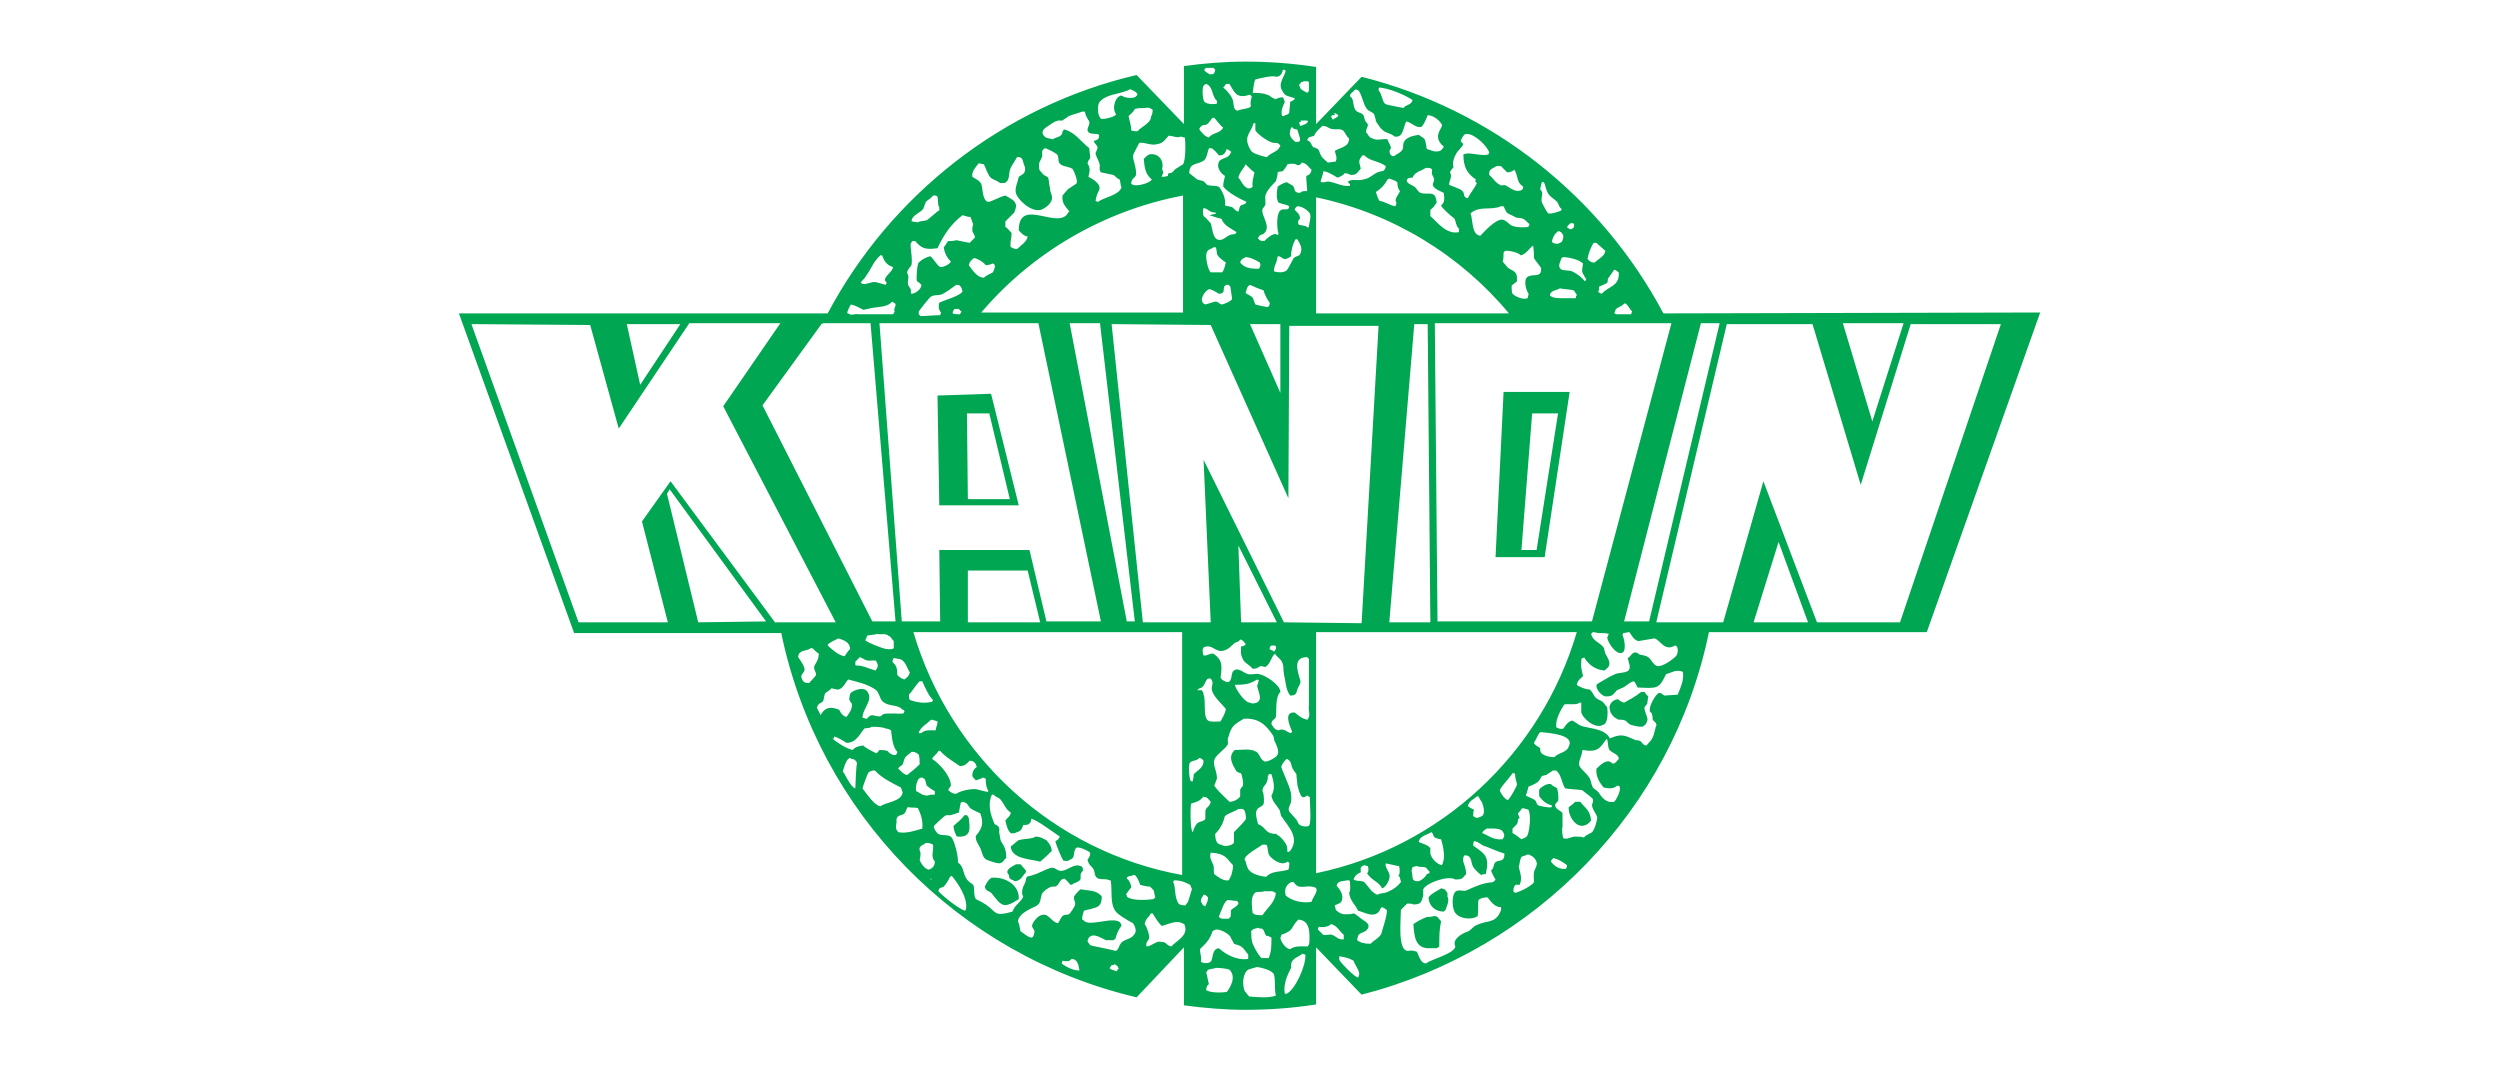 <svg xmlns="http://www.w3.org/2000/svg" xmlns:xlink="http://www.w3.org/1999/xlink" id="Layer_1" x="0px" y="0px" viewBox="0 0 280 120" style="enable-background:new 0 0 280 120;" xml:space="preserve"><style type="text/css">	.st0{fill-rule:evenodd;clip-rule:evenodd;fill:#00A651;}</style><g>	<path class="st0" d="M113.8,96.8c-0.3,0.2-1.4,0.6-0.8,1.2c0,0.4,0.2,0.5,0.5,0.6c0.1,0.1,0.2,0.1,0.2,0.1c0.7-0.1,0.8-0.6,1.2-1  v-0.2c-0.2-0.2-0.4-0.5-0.6-0.7C114.2,96.8,114,96.8,113.8,96.8"></path>	<path class="st0" d="M111.1,98.3c-0.1,0-0.1,0.1-0.2,0.1c-0.3,0.3-0.4,0.5-0.6,0.9c0.1,0.6,0.5,0.4,0.8,0.8c1.1,1.4,1.3,1.7,3,0.6  C114.2,99.2,112.7,98.2,111.1,98.3"></path>	<path class="st0" d="M186.3,35.1c-6.9-13-19.1-22.8-33.8-26.5l-5.1,5.3V7.5c-2.6-0.4-5.2-0.6-7.9-0.6c-2.4,0-4.7,0.2-6.9,0.5v6.5  l-5.3-5.5c-15,3.5-27.6,13.5-34.6,26.7H51.4l12.9,35.8h23.2c4.2,20.2,19.8,36.1,39.8,40.8l5.3-5.6v6.5c2.3,0.3,4.6,0.5,6.9,0.5  c2.7,0,5.3-0.2,7.9-0.6v-6.4l5.1,5.3c19.5-5,34.8-20.7,38.9-40.6h24.4l12.7-35.8L186.3,35.1L186.3,35.1z M213.2,36.2l-3.5,11  l-3.3-11H213.2z M192.6,36.2l-7.9,33.4h-2.8l8.6-33.4H192.6z M187.2,36.2l-8.9,33.4H161l-0.3-33.4H187.2z M147.4,97.8v-27h29.2  C172.6,84.4,161.4,94.9,147.4,97.8 M175.7,83.6c-0.2,0.7-1.2,0.7-1.6,1.2c-0.6,0-1.3-0.2-1.5-0.5c-0.1-0.2-0.1-0.3-0.1-0.5  c-0.2-0.2-0.6-0.3-0.7-0.6c0.2-0.3,0.4-0.8,0.6-1.1c0.1-0.1,0.2-0.1,0.2-0.1C173.6,82.1,176.4,82.3,175.7,83.6 M170,91.1  c0.2-0.2,0.3-0.3,0.4-0.5c0.1,0,0.1-0.1,0.1-0.1c0.3,0.1,0.5,0.1,0.7,0.2c0.3,0.7,0.1,2.3-0.1,2.8c-0.1,0.3-0.5,0.4-0.7,0.5  c-0.3-0.2-0.6-0.5-1-0.7v-0.5c0.2-0.2,0.3-0.3,0.5-0.5c0.2-0.4,0-0.5,0.3-0.7C170.2,91.6,170.1,91.4,170,91.1 M164.4,90.3  c0.1-0.6,0.7-0.8,1-1.1h0.2c0.1,0.3,0.3,0.5,0.4,0.7c0.1,0.3,0.2,0.6,0.2,0.9c0,0.7-0.3,0.6-0.7,0.8c-0.3,0-0.3-0.1-0.5-0.2  c0-0.3,0-0.5,0.1-0.7C164.9,90.6,164.7,90.5,164.4,90.3 M166.5,92.8c0.8,0,1.7-0.1,1.9,0.5c0.1,0.2,0.1,0.4,0,0.5  c0,0.1-0.1,0.1-0.1,0.2c-1.1,0.1-1.5-0.4-2.3-0.7C166.2,92.9,166.3,93,166.5,92.8 M158.9,94.3c0.1-0.7,1-0.8,1.4-1.1  c0.3,0.2,0.2,0.5,0.4,0.6c0.2,0.1,0.5,0.2,0.7,0.2c0.2,0.6,0.5,2,0.2,2.6c0,0.2-0.1,0.2-0.1,0.3c-0.6-0.1-1.2-0.8-1.3-1.3V95  C159.9,94.6,159.3,94.5,158.9,94.3 M159.8,97.9c-0.1,0.3-0.7,0.8-1,0.8c-0.8,0-0.5-0.5-0.7-1.1c0-0.3,0.1-0.3,0.1-0.5  c0.2,0,0.3-0.1,0.5-0.1c0.2,0.1,0.4,0.1,0.6,0.1c0.6,0,0.5,0.3,0.8,0.5v0.2c-0.1,0-0.2,0.1-0.3,0.1  C159.7,97.9,159.7,97.8,159.8,97.9 M154.8,99.5c0.4-0.1,1-1.1,0.8-1.6c-0.1-0.4-0.5-0.8-0.4-1.2c0.5,0.1,1,0.2,1.4,0.3h0.1  c0.1,0.4,0.1,1-0.1,1.1c0.1,0.1,0.2,0.1,0.2,0.2c0,0.2,0.1,0.3,0.1,0.5c-0.4,0.5-0.8,0.8-1.5,1.1c-0.5,0.2-0.8,0.1-1.1,0.3  c-0.6-0.1-1.1-1-1.5-1.4c-0.3-0.2-0.7-0.1-1-0.2c-0.1,0-0.1-0.1-0.2-0.1c0.1-0.4,0.5-0.7,0.8-0.8v-0.5c0.1-0.2,0.2-0.2,0.4-0.3  c0.1,0,0.2,0.1,0.4,0.1c0.1,0.3,0.1,0.7-0.1,0.8C153.7,98.7,154.4,98.7,154.8,99.5 M134.8,77.8c0-0.3-0.1-0.3-0.2-0.5h-0.5  c0.2-0.3,0.5-0.2,0.6-0.4c0.3-0.3,0.3-0.7,0.6-0.9h0.3c0.5,0.6-0.1,0.8,0.2,1.5c0.3,0.7,1,1.3,1.5,1.9c-0.1,0.6-0.4,1-0.6,1.4  c-0.4,0-1.1,0.1-1.4-0.1C134.7,80.3,135.1,78.5,134.8,77.8 M134.8,85.2c0,0.8-0.7,1.1-1.1,1.5c0,0.3-0.1,0.6-0.1,0.8h-0.2  c-0.2-0.1-0.3-1.6-0.2-1.9c0.1-0.5,0.8-0.3,1.1-0.7C134.6,84.9,134.7,85.1,134.8,85.2 M139,69.7l-0.3-8.6l4.3,8.6H139z M142.9,72.7  c-0.1,0.1-0.1,0.1-0.1,0.2c-0.1,0-0.1,0.1-0.1,0.1c-0.1-0.1-0.2-0.2-0.4-0.2c0-0.1-0.1-0.1-0.1-0.1c0-0.3,0.1-0.3,0.2-0.4h0.4  l0.1,0.1C142.9,72.3,142.9,72.5,142.9,72.7 M139.1,71.7c0.2,0.1,0.2,0.2,0.4,0.4v0.1c-0.1,0.1-0.3,0.2-0.5,0.2  c0,0.5-0.1,0.9,0.2,1.4c0.1,0.4,0.8,0.7,1.1,1.1c0.6,0,0.6-0.2,0.9-0.3c0.2,0,0.3,0.1,0.5,0.1c0.5-0.2,0.7-1.1,1-1.4  c0.1,0,0.1-0.1,0.1-0.1c0.2,0.4,0.7,0.6,0.8,1c0.2,0.3,0.1,0.8,0.2,1.3c0.2,0.8,0.2,1.8,0.7,2.4c0.6,0,0.7-0.2,0.8-0.7  c0.1-0.3,0.5-0.7,0.3-1.1c-0.3-1-0.8-2.5,0.8-2.5c0.1,0.1,0.1,0.1,0.2,0.2v5.2c-0.1,0.5,0.2,1.1-0.1,1.5c0,0.1-0.1,0.1-0.1,0.1  c-0.6-0.1-1-0.5-1.4-0.8c-1.3-0.1-0.5,1.6-0.3,2.1V82c-0.1,0.1-0.1,0.1-0.2,0.1c-0.3-0.1-0.8-0.6-1.3-0.3c-0.5-0.1-0.6-0.4-0.8-0.7  c0-0.5,0.4-0.5,0.5-0.8c0.1-0.8-0.1-2.2,0.5-2.8c0-0.8-1.7-1.9-2.4-2c-0.3-0.1-0.8,0.1-1.2,0c-0.5-0.1-1.1-0.8-1.6-0.4  c-0.3,0.2-0.2,0.7-0.4,1.1c-0.1,0.1-0.1,0.1-0.2,0.2c-0.2,0-0.5-0.1-0.6-0.2c-0.2-0.1-0.2-0.2-0.3-0.3c0.2-1.4,0.2-2-0.8-2.7  c-0.6,0-0.7,0.3-1.1,0.2c-0.1-0.2-0.1-0.4-0.1-0.7c0.1-0.1,0.1-0.1,0.1-0.2c1-0.4,1.2,0.5,2.1,0.4c0.7-0.1,1-0.6,1.4-0.9  c0.2-0.1,0.3-0.1,0.5-0.2C138.8,71.6,139,71.6,139.1,71.7 M141,78.5c-0.1,0.2-0.7,0.4-1,0.2c-0.6,0-1.6-1.5-1.7-2  c1.2,0,1.7-0.1,2.5-0.6c0.2,0.1,0.1,0.1,0.2,0.1c-0.1,0.2-0.1,0.4-0.2,0.6C140.9,77.4,141.3,78.1,141,78.5 M136.1,84.9  c0.3-0.5,1.1-1,1.4-1.5c0.1-0.3-0.1-0.6,0.1-0.9c0.3-1.2,0.7-1.4,1.7-2c1.7-0.1,2.5,0.7,3.3,1.9c0.1,0.2,0.1,0.6,0.2,0.7  c0.1,0.2,0.5,1,0.3,1.4c-0.1,0.3-1,0.8-1.4,0.8c-0.6-0.2-0.6-0.9-1-1.1c-0.7-0.4-1.5-0.2-2.4-0.2c-0.8,0.7-0.3,1.6,0.2,2.4  c0.2,0.1,0.3,0.2,0.5,0.2c0.1,0.2,0.3,1.1,0.2,1.4c-0.1,0.2-0.3,0.3-0.3,0.5v0.7c-0.2,0.3-0.7,0.6-1.2,0.6  c-0.6-0.6-1.2-1.1-1.7-1.8c0.1-0.3,0.2-0.5,0.3-0.8C136.3,86.2,135.7,85.6,136.1,84.9 M137.2,101.1c0.1-0.2,0.2-0.2,0.3-0.3  c0.3,0,0.6,0.1,1,0.1c0.2,0.1,0.2,0.2,0.2,0.3c-0.1,0.3-0.6,0.5-0.8,0.7c-0.1,0.2,0,0.7-0.1,0.8c-0.1,0.1-0.1,0.1-0.2,0.2H137  c-0.3,0-0.3-0.1-0.5-0.2C136.6,102.5,137,101.3,137.2,101.1 M136,97.9c-0.1-0.2,0-0.7-0.1-1c-0.1-0.3-0.5-0.8-0.3-1.4  c1.7,0.1,1.7,0.6,2.5,1.4c0,0.6-0.2,1.3-0.5,1.7C137,98.7,136.4,98.2,136,97.9 M138.2,93.2c0,0.2,0,1.1,0,1.2  c-0.2,0.3-1.1,0.5-1.4,0.2c-0.6,0-0.7-0.7-0.7-1.2c0.3-0.3,0.7-0.8,0.9-1.4c0.1-0.2,0.1-0.4,0.2-0.6c0.3-0.3,1.1-0.5,1.5-0.8h0.5  c0.1,0.1,0.2,0.2,0.2,0.2c0.1,0.3,0.2,0.7,0.1,1C139.4,92,138.5,92.9,138.2,93.2 M141.4,94.6h0.4l0.1,0.1c0.1,0.3,0.1,0.7,0.2,1  c0.2,0.4,1.4,1.4,2.1,0.8c0.2,0.1,0.1,0.1,0.2,0.1c0,0.4,0,0.5-0.1,0.8c-1,0.3-1.8,0.1-2.5,0.8c-0.9-0.1-1.9-0.4-2.1-1.1  c-0.2-0.4-0.1-0.6-0.3-0.8C139.3,95.8,141,94.9,141.4,94.6 M144.1,94.7c-0.1-0.3-0.7-1.1-1.1-1.2v-0.1c-1.4,0-1.1-0.7-2.1-1.1  c-0.1-0.4-0.3-1.1-0.2-1.4c0.1-0.5,0.6-0.5,0.8-0.8c0.1-0.2,0.1-1.1-0.1-1.5c0-0.6,0.4-0.6,0.5-1.1c0.1-0.2,0.1-0.4,0.1-0.6  c0.1-0.1,0.1-0.1,0.1-0.2h0.3c0.2,0.7,0.5,1.6,0,2.4c0.1,0.7,0.6,1.1,0.9,1.6c0.1,0.2,0.1,0.5,0.2,0.7c0.8,1.2,2.1,2.4,1,3.9  c-0.1,0-0.1,0.1-0.1,0.1C144,95.5,144.3,95.2,144.1,94.7 M144.4,90.9c-0.2-0.4,0.1-0.7,0.2-1.1c0.1-0.8-0.1-1.4-0.3-1.9  c-0.1-0.3-0.8-1.9-0.8-2c0.1-0.4,0.4-0.7,0.6-0.9c0.1,0,0.2,0.1,0.2,0.1c0.3,0.2,0.3,0.5,0.4,0.8c0.1,0.3,0.3,0.5,0.5,0.8  c0,0.4,0.1,0.8,0.1,1.2c0.1,0.4,0.2,0.8,0.4,1.2c0.1,0.1,0.1,0.1,0.2,0.2c0.3,0,0.3-0.1,0.5-0.2c0.2,0.1,0.2,0.1,0.3,0.2  c0,0.8,0.2,2.8-0.1,3.2c-0.2,0.1-0.7,0.1-1-0.1c-0.2-0.1-0.2-0.3-0.4-0.6C144.9,91.5,144.6,91.1,144.4,90.9 M143.8,69.7l-9-18.2  l0.8,18.2H128l-3.5-33.4l11.1,0.1l8.7,19.4l0.1-19.3h10l-1.9,33.3L143.8,69.7L143.8,69.7z M104.4,85c0.1-0.3,0.6-0.6,0.7-0.9h0.2  c0.6,0.7,1.5,1.2,2.2,1.7c0.6,0,0.8-0.3,1.1-0.6c0.5,0,0.7,0.3,0.8,0.7c-0.3,0.2-0.5,0.5-0.5,1c0.1,0.2,0.2,0.3,0.4,0.5  c0.3-0.1,0.6-0.2,0.8-0.3c0.1,0,0.2,0.1,0.3,0.1c0,0.8,0.1,1,0.3,1.4l-0.1,0.1c-0.5-0.1-0.8-0.2-1.2-0.3c-0.7-0.1-1.9,0.2-2.3,0.5  c-0.5,0-0.6-0.2-0.9-0.4c0.1-0.3,0.2-0.3,0.3-0.5C106.5,86.9,105.2,85.5,104.4,85 M96.9,71.7L96.9,71.7c0.1-0.2,0.2-0.3,0.2-0.5  c0.4-0.1,0.8-0.1,1.2-0.2c0.3,0.1,0.9-0.1,1.2,0.2c0.3,0.1,0.3,0.3,0.6,0.6v0.8c-0.2,0.2-0.9,0.1-1.2,0  C98.6,72.5,97.2,72,96.9,71.7 M98.2,74.9c-0.1,0.1-0.1,0.1-0.1,0.2c-0.5-0.1-1.1-0.4-1.6-0.5c-0.3-0.1-0.5,0-0.7-0.1v-0.4  c0.2-0.2,0.3-0.3,0.5-0.5c0.3,0.1,0.4,0.2,0.6,0.3c0.4,0.2,1,0,1.2,0.1C98.3,74.3,98.4,74.6,98.2,74.9 M100.1,73.7  c0.2,0,0.4,0.1,0.6,0.1c0.7,0.1,0.9,1.1,1.2,1.5c-0.1,0.5-0.4,0.6-0.6,0.8c-0.4-0.1-0.6-0.3-0.8-0.5c0-0.7-0.1-1.1-0.5-1.4  C99.9,74,100,73.9,100.1,73.7 M103,76.3h0.3c0.2,0.5,0.8,1.8,1.2,2.1c0,0.1-0.1,0.1-0.1,0.2c-0.9,0.2-1.6,0.1-2.5-0.2  c-0.1-0.2-0.1-0.3-0.1-0.6C102.2,77.4,102.5,76.8,103,76.3 M101.3,85c0.1-0.3,0.6-0.6,0.8-0.8c0.5,0,0.6,0.2,0.8,0.3  c0.1,0.4,0.1,0.7,0.1,1.1c-0.5,0.5-0.9,0.8-1.4,1.2c-0.5-0.1-0.7-0.5-1-0.7c0.1-0.3,0.4-0.3,0.5-0.5  C101.2,85.4,101.2,85.2,101.3,85 M102.9,82.1c0.1-0.6,1-1.1,1.4-1.5c0.3,0.1,0.5,0.1,0.7,0.2c0,0.5-0.2,0.6-0.2,1  c-0.6,0-1.2-0.1-1.6,0.3H102.9z M102.3,70.8h30.1V98C118,95.4,106.4,84.7,102.3,70.8 M108.4,63.9h6.7l1.4,5.8h-8.1L108.4,63.9z   M132.5,21.9v13.1h-22.6C115.5,28.4,123.5,23.6,132.5,21.9 M108.5,29.7c0.1-0.4,0.3-0.6,0.6-0.8c0.5,0.1,1.1,0.5,1.3,0.8  c0.3,0,0.6-0.1,0.8-0.2c0.1,0.1,0.2,0.1,0.2,0.2c0.1,0.2-0.1,0.6-0.2,0.8c-0.3,0.2-0.7,0.3-1,0.6C109.4,31.1,108.9,30.2,108.5,29.7   M123.2,36.2l3.9,33.4h-0.9l-6.4-33.4H123.2z M135.4,24.1c0.5,0.1,0.8,0.3,1.4,0.4c0.3,0.8,1.1,1.1,1.7,1.5  c-0.1,0.1-0.1,0.2-0.2,0.2c-0.2,0.1-0.3,0-0.5,0.1c-0.4,0.1-0.9,0.8-1.5,0.5c-0.5-0.3-0.5-1.2-0.7-1.8c-0.3-0.3-0.5-0.6-0.8-0.8  c-0.1-0.3-0.1-0.7,0-0.9c0.6,0.1,0.6,0.5,1.3,0.5l0.1,0.1c-0.1,0.1-0.5,0.1-0.7,0.2L135.4,24.1C135.4,24.1,135.4,24.1,135.4,24.1   M137.3,29.4c-0.1,0.4-0.2,0.8-0.4,1.1h-1.3c-0.3-0.2-0.7-1.9-0.4-2.3c0.1-0.3,0.5-0.3,0.7-0.5h0.3c0,0.2,0.1,0.5,0.1,0.7  C136.3,28.7,137.1,29.3,137.3,29.4 M135.4,32.4c0.1-0.1,1,0.4,1.1,0.5c0.7,0,0.5-0.4,0.6-0.8c0.1-0.1,0.2-0.2,0.3-0.2h0.2  c0.1,0.1,0.1,0.1,0.2,0.2l0.2,1.4c-0.1,0.2-0.9,0.6-1.2,0.6c-0.3-0.1-0.4-0.4-0.8-0.3c-0.3,0.1-0.6,0.2-1,0.3  c-0.2-0.1-0.2-0.1-0.3-0.2c0-0.1-0.1-0.2-0.1-0.3C134.6,33.1,135.1,32.5,135.4,32.4 M142.8,16c0.4,0,0.4,0.1,0.6,0.3  c0,0.1-0.1,0.2-0.1,0.2c-0.2,0.5-1,0.6-1.4,1.1c-0.2,0-1.5-0.4-1.5-0.5c-0.3-0.1-0.3-0.3-0.5-0.6c-0.6-1.3,0.2-1.6,0.5-2.7h0.2v0.8  C140.9,15.1,142.3,16.1,142.8,16 M143.4,36.2V44l-3.4-7.7H143.4z M139.5,32.8c0.1-0.2,0.1-0.4,0.2-0.6c0.1-0.2,0.2-0.2,0.3-0.3  c0.4,0.2,1.1,0.5,1.5,0.6c0.2,0.6,0.4,1,0.7,1.4c0,0.3,0,0.3-0.2,0.5c-0.1,0-1.1-0.2-1.4-0.3c-0.1-0.2-0.1-0.3-0.2-0.5  C140.4,33.2,139.7,33,139.5,32.8 M142.7,30.4c-0.1-0.3,0.2-0.9,0.3-1.2c0-0.2,0.1-0.3,0.1-0.5c0.4,0,0.4,0.2,0.7,0.3  c0.2,0.1,0.7-0.2,0.8-0.3c0-0.7,0.2-1.4,0.5-1.9h0.2c0.2,0.3,0.6,1,0.4,1.4c-0.1,0.6-0.5,0.4-0.8,0.7c-0.3,0.5-0.5,1-0.8,1.4  C143.6,30.6,143.1,30.5,142.7,30.4 M145.5,25.2c-0.2-0.2-0.1-0.6,0.1-0.7c0-0.5-0.3-0.7-0.6-1c0.1-0.3,0.1-0.2,0.3-0.4  c0.6,0,1.2,0.5,1.4,0.8c0.2,0.4-0.1,1.1-0.1,1.5l-0.1,0.1c-0.2-0.1-0.2-0.2-0.4-0.2C146,25.3,145.8,25.2,145.5,25.2 M146.3,19.7  c0,0.7,0.1,1.2,0.1,1.7c-0.4,0-0.6,0-0.8,0.2c-0.8,0-0.5-0.5-0.8-0.8c-0.2-0.1-0.5-0.3-0.7-0.4c-0.4,0.1-0.7,0.3-1,0.5  c-0.1,0.6-0.2,1.3,0.1,1.8c0.3,0.1,0.7,0.2,1,0.3c0.1,0,0.1,0.1,0.2,0.1c0,0.1-0.1,0.2-0.1,0.3c-0.2,0.1-0.6,0-0.8,0.1  c-0.6,0.3-0.5,2.1-0.3,2.7c-0.1,0.1-0.1,0.1-0.1,0.1c-0.1,0-0.2-0.1-0.3-0.1c-0.5,0.1-1,0.6-1.2,0.8c-0.5,0-0.5-0.1-0.7-0.3  c0-0.1,0.1-0.2,0.1-0.2c0.1-0.2,0.3-0.2,0.5-0.3c1-0.8-0.3-2-0.1-2.8c0.1-0.1,0.2-0.3,0.3-0.4c0.1-0.5-0.1-0.9,0.1-1.3  c0.2-0.5,0.7-1,1.1-1.4c0.1-0.3,0.2-0.7,0.2-1c0.2-0.1,0.3-0.1,0.5-0.1c0.2-0.1,0.5-0.6,0.6-0.8c0.3-0.1,0.9-0.1,1.1,0.1  c0.3,0,0.4-0.1,0.5-0.3c0.6,0.1,0.8,0.6,1.1,0.8C146.8,19.5,146.6,19.6,146.3,19.7 M140.5,19.3c-0.1,0.6-0.3,1-0.2,1.6  c-0.1,0.1-0.2,0.2-0.4,0.2c-0.2,0-0.2,0-0.3-0.1c-0.4-0.2-0.6-0.8-0.9-1.1c0.1-0.6,0.6-1,0.8-1.5C139.9,18.8,140.2,19.1,140.5,19.3   M141.1,29.4c0.1,0.3,0.1,0.4-0.1,0.7c-1.1,0-1.6-0.1-2.1-0.7c0.1-0.4,0.3-0.4,0.6-0.6C140,28.8,140.6,29.1,141.1,29.4 M152.6,17.4  h0.2c0.7,0.7,1.6,0.6,2.4,1.2c0,0.3-0.1,0.3-0.2,0.5c-0.2,0.1-0.5,0.1-0.7,0.2c-0.5,0.2-0.9,0.7-1.6,0.8c-0.7,0.2-1.1-0.1-1.7,0.2  c0,0.2,0,0.2,0.2,0.3v0.2c-1,0.2-2.1-0.7-2.8-0.4c-0.3,0-0.4,0.1-0.5-0.1c0,0,0.3-0.8,0.3-1.1c0.3-0.1,1.3,0.5,1.6,0.7  c0.3-0.1,0.7-0.3,0.8-0.5c0.3,0,0.5,0.1,0.7,0.2c0.7,0,0.7-0.3,1.1-0.7C152.3,18.2,152,18.1,152.6,17.4 M156.4,22.7  c0,0.2-0.1,0.3-0.1,0.4c-0.7-0.1-1.1-0.5-1.8-0.6c-0.2-0.3-0.3-0.7-0.4-1c0.5-0.3,1-0.8,1.3-1.4c0.1,0,0.1-0.1,0.2-0.1  c0.3,0.1,0.6,0.2,0.9,0.4c0,0.4,0.1,0.8,0.3,1C156.6,21.9,156.1,22.3,156.4,22.7 M169,35.1h-21.6V22.1  C156,23.9,163.6,28.6,169,35.1 M160.2,69.7h-4.6l2.8-33.4h1.5L160.2,69.7z M173.6,33.1c0-0.2,0-0.2,0.1-0.3c0.2-0.3,0.7-0.3,1-0.5  c0.5,0.1,1,0.1,1.5,0.2c0.2,0.1,0.2,0.3,0.4,0.5c0,0.1-0.1,0.2-0.1,0.2v0.2h-1.4C174.5,33.4,173.9,33.4,173.6,33.1 M181.9,34h0.2  c0.3,0.3,0.5,0.7,0.7,0.9c-0.1,0.2-0.1,0.2-0.1,0.3h-1.7c-0.1-0.1-0.1-0.1-0.2-0.1c0-0.1,0.1-0.2,0.1-0.3  C181,34.4,181.6,34.4,181.9,34 M180.1,31.2c0.2-0.3,0.5-0.7,0.7-1c0.3,0.1,0.3,0.2,0.5,0.3c0.1,1.6-1.1,1.5-1.9,2.4  c-0.3-0.1-0.2-0.1-0.4-0.2c0.1-0.2,0.1-0.4,0.1-0.6c0.2-0.1,0.5-0.2,0.7-0.3C180.2,31.6,180,31.5,180.1,31.2 M178.5,27.2h0.3  c0.3,0.3,0.7,0.6,1,0.9c0,0.1-0.1,0.2-0.1,0.3c-0.2,0.4-0.8,0.7-1.1,1c-0.5,0-0.6-0.2-0.8-0.4C177.9,28.4,178.2,27.6,178.5,27.2   M175.9,25h0.3c0.1,0.1,0.1,0.1,0.1,0.1c0,0.3,0,0.4-0.2,0.5c-0.2,0.1-0.2,0.1-0.4,0c-0.1-0.1-0.1-0.1-0.2-0.1  C175.6,25.2,175.7,25.2,175.9,25 M177.3,29.5c-0.2,1.2-0.1,0.9,0.3,1.7h0.1c-0.1,0.1-0.1,0.1-0.1,0.2l-0.1,0.1  c-0.3-0.4-0.8-0.8-1.4-1.1c-0.5-0.2-1.2,0-1.4-0.4c-0.2-0.3,0.1-0.8,0.2-1.1c0.1-0.1,0.2-0.1,0.4-0.1  C176.1,28.9,176.8,29.1,177.3,29.5 M174.9,27.1c-0.2,0.1-0.3,0.2-0.5,0.2c-0.4,0-0.4-0.1-0.6-0.2c0.1-0.5,0.3-0.9,0.7-1.2  c0.1,0,0.2,0,0.3,0.1c0.1,0,0.1,0.1,0.1,0.1C175.2,26.3,175.1,26.8,174.9,27.1 M172.7,20.4h0.2c0.2,0.3,0.2,0.7,0.4,1.1  c0.2,0.5,0.8,0.8,1.1,1.1c0.2,0.3,0.2,0.6,0.5,0.8v0.1c-0.1,0.1-0.1,0.1-0.1,0.1c-0.2,0.1-1.1,0.4-1.4,0.3c-0.2-0.2-0.6-1-0.7-1.2  c-0.2-0.7,0.3-1-0.2-1.5C172.6,20.8,172.6,20.6,172.7,20.4 M171.8,28.9c0.1,0.2,0.6,0.8,0.8,1.1c0.1,1.2-0.9,0.6-1.5,1  c-0.5,0.3-0.2,1.5,0.1,1.9c0,0.2-0.1,0.3-0.1,0.5c-0.6,0.2-1.4-0.2-1.7-0.5c-0.1-0.2-0.1-0.6-0.1-0.9c0.2-0.2,0.4-0.3,0.6-0.5V31  c-0.1-0.7-0.6-0.7-1-1c-0.2-0.2-0.4-0.5-0.6-0.7c0.1-0.3,0.1-0.7,0.1-1c0.1-0.1,0-0.1,0.2-0.2c0.2-0.1,1.6,0.2,1.7,0.5  c0.6-0.1,1-0.8,1.4-1.1C171.8,28,171.8,28.5,171.8,28.9 M171.3,25.1c0,0.1-0.1,0.2-0.1,0.3c-0.3,0.1-1.6,0.1-2-0.2  c-0.3-0.2-0.5-0.5-0.9-0.6c-0.8-0.1-2.1,1.4-2.5,1.8c-1-0.1-0.8-1.7-1.1-2.5c1-0.9,2.3-0.3,3.4-0.8h0.3c0.4,0.8,0.2,0.7,1.1,1.1  c0.2,0.1,0.3,0.2,0.5,0.2C170.8,24.4,170.9,24.8,171.3,25.1 M167.6,18.6h0.5c0.2,0.2,0.5,0.5,0.7,0.7c0.4,0,0.5-0.1,0.7-0.2  c0,0,0.1-0.1,0.1-0.1c0.5,0.8,0.2,1.4,1,1.9c0,0.3-0.1,0.3-0.2,0.4c-0.7,0.3-1.3-0.3-1.7-0.5c-0.3-0.2-0.5,0.1-0.7-0.1  c-0.5-0.2-0.8-0.8-1.2-1.1C166.7,18.9,167.2,18.9,167.6,18.6 M162.4,19.3c0.1-0.3,0.3-0.4,0.4-0.6c-0.2-0.4,0.1-1.2,0.3-1.5  c0.2-0.4,0.7-0.7,0.8-1.1c-0.2-0.1-0.2-0.2-0.3-0.3c0.1-0.3,0.2-0.5,0.4-0.7c0.1-0.1,0.2-0.1,0.3-0.1c0.9,0,2.3,1.4,2.5,2.1  c-0.1,0.1-0.1,0.2-0.1,0.2c-0.7,0.2-2-0.2-2.4-0.1c-0.1,0-0.2,0-0.4,0.1c0,1.5,0.5,2.2,1.4,2.8c-0.1,0.2-0.1,0.2,0.1,0.4  c-0.1,0.4-0.8,1.2-1,1.7c-0.6-0.1-0.3-0.5-0.6-0.8c-0.3-0.3-1.1-0.5-1.5-0.7C162.3,20.2,162.7,19.8,162.4,19.3 M162.8,24.4  c0.3,0.2,0.2,0.9,0.6,1.2V26c-1.4,0.3-2.4-1.1-3.2-1.8v-0.7c0.3-0.2,0.5-0.5,0.7-0.8c-0.1-1.5-0.9-0.8-1.8-1.1  c-0.3-0.1-0.4-0.5-0.7-0.7c-0.3-0.2-1-0.4-0.8-0.8c0.1-0.2,0.3-0.2,0.6-0.2c0.3-0.7,0.9-0.7,1.5-1.1c0.2,0,0.5,0,0.6,0.1  c0.1,0.1,0.1,0.1,0.1,0.1c-0.1,0.7,0.1,0.6,0.2,1c0.1,0.3-0.2,0.5-0.1,0.8c0.2,0.4,0.8,0.6,1.2,0.8c0.1,0.7,0.1,1.1-0.3,1.4  C161.4,23.2,162.5,24.2,162.8,24.4 M154.5,9.8c1.1,0.1,2.8,0.8,3.7,1.4c-0.1,0.6-0.8,0.5-1,0.9c-0.3-0.1-1.9-0.3-2.1-0.5  c-0.3-0.3-0.3-1-0.7-1.5C154.4,9.9,154.4,9.9,154.5,9.8 M151.7,10.1c0.1,0,0.1-0.1,0.1-0.1c0.1,0,0.2,0.1,0.3,0.1  c0.4,0.3,0.6,1.7,1,2.1c0.2,0.3,0.6,0.3,0.8,0.6c0.1,0.3,0.2,0.6,0.2,0.8c0.1,0.1,0.5,0.8,0.7,0.9c0.3,0.4,1,0.4,1.4,0.8h0.3  c0.7-0.1,0.7-1.2,1-1.7c0.6,0.1,1.1,0.8,1.7,0.6c0.2-0.1,0.6-1,0.7-1.3c0.6,0,1.4,0.6,1.6,1.1v0.1c-0.1,0.3-0.6,0.9-0.4,1.5  c0.1,0.3,0.3,0.6,0.6,0.8c-0.1,0.3-0.2,0.3-0.4,0.5c-0.3,0.1-0.8,0.1-1.1-0.1c-0.2,0-0.2-0.1-0.4-0.1c-0.1-0.5-0.1-0.7-0.2-1  c-0.1-0.3-0.5-0.4-0.7-0.6c-0.7,0.1-1.5,0.3-1.7,0.9c-0.1,0.3,0,0.5-0.1,0.7c-0.2,0.4-0.6,0.5-1,0.8c-0.5,0-0.6-0.7-0.3-0.9  c-0.1-0.5-0.3-0.6-0.4-1c-0.5-0.1-1.2,0.2-1.7-0.1c-0.4-0.1-0.5-0.5-0.7-0.7c0-0.3,0.1-0.5,0.2-0.7c0-0.4-0.2-0.3-0.3-0.6  c-0.1-0.2-0.1-0.4-0.2-0.6c-0.3-0.4-0.8-0.2-1-0.8c-0.2-0.6-0.1-1.1-0.5-1.3C151.2,10.4,151.5,10.4,151.7,10.1 M149.2,12.9h0.3  c0-0.1-0.1-0.2-0.1-0.2h0.2c0.1,0.1,0.1,0.1,0.2,0.1c0,0.1,0.1,0.1,0.1,0.1c-0.1,0.3-0.4,0.3-0.6,0.5c-0.1-0.1-0.1-0.1-0.1-0.1  c0-0.1-0.1-0.1-0.1-0.2C149.1,13,149.2,12.9,149.2,12.9 M149.8,13.1L149.8,13.1c-0.1,0.1-0.1,0-0.1,0H149.8z M148.1,14.1  c0.5,0,0.6,0.2,0.9,0.3c0.5,0.2,1.2-0.1,1.5,0.3c0.2,0.2,0.3,0.6,0.6,0.8c0,1-1,1-1.6,1.4c0.1,0.5,0.3,0.7,0.1,1.2  c-0.3,0-0.6,0.1-0.9,0.1c-0.2-0.2-0.6-0.5-0.7-0.7c-0.2-0.3-0.2-0.6-0.4-0.8c-0.2-0.1-0.3-0.2-0.5-0.2c-0.3-0.3-0.2-0.6-0.7-0.8  c0-0.1,0.1-0.1,0.1-0.2c0.1-0.2,0.5-0.2,0.7-0.3C147.3,14.8,147.7,14.5,148.1,14.1 M145.7,9.2c0.2,0,0.2,0,0.3-0.1h0.5  c0.1,0.1,0.1,0.1,0.1,0.2v0.9c-0.1,0.1-0.1,0.1-0.2,0.2c-0.3-0.2-0.7-0.3-0.8-0.6c0-0.1-0.1-0.2-0.1-0.3  C145.7,9.3,145.7,9.3,145.7,9.2 M145.7,13.5h0.7c0.1,0.1,0.1,0.1,0.1,0.1c-0.1,0.3-0.6,0.4-0.8,0.5h-0.1c0-0.1-0.1-0.3-0.1-0.4  C145.7,13.7,145.7,13.6,145.7,13.5 M145.3,14.5c0.1,0.3,0.2,0.7,0.3,1v0.3c-0.2,0.1-0.3,0.1-0.5,0.1c-0.3-0.2-0.8-0.7-0.6-1.2  c0-0.3,0.1-0.3,0.2-0.5C144.8,14.4,145,14.5,145.3,14.5C145.2,14.5,145.3,14.5,145.3,14.5 M140.6,8.9c0.4-0.1,1.9-0.5,2.3-0.3  c0.6,0,0.7-0.5,0.8-0.8c0.2,0,0.2,0.1,0.3,0.1c-0.1,0.7-1,1.5-0.3,2.4c0.2,0.5,0.8,0.5,1.3,0.7v0.1c-0.1,0.1-0.2,0.2-0.5,0.3  c0,0.4-0.1,0.8-0.1,1.2c-0.1,0.3-0.4,0.2-0.6,0.4h-0.2c-0.2-0.6,0.1-1.1,0.3-1.6c-0.1-0.2-0.1-0.3-0.2-0.5c-0.4,0-0.6,0.1-0.8,0.2  c-0.5-0.1-0.6-0.4-1-0.5c-0.5-0.2-1.1-0.2-1.6-0.2C140.4,9.9,140.4,9.3,140.6,8.9 M137.3,9.4h0.4c0.6,1,0.8,1.7,2.3,1.2  c0.1,0.1,0.1,0.1,0.2,0.2c-0.1,0.4-0.2,0.7-0.1,1.1c-0.1,0.1-0.1,0.1-0.1,0.1c-0.3,0.2-1,0.2-1.4,0.4c-0.5-0.1-0.4-0.7-0.5-1.1  c-0.1-0.5-0.7-1.2-1.1-1.5C137.2,9.6,137.2,9.6,137.3,9.4 M135,7.6h0.9c0.1,0.1,0.1,0.1,0.2,0.2c0,0.3-0.1,0.3-0.2,0.5  c-0.3,0-0.4,0.1-0.6-0.1c-0.2-0.1-0.3-0.2-0.5-0.4C135,7.8,135,7.8,135,7.6 M134.8,9.6c0.1-0.1,0.2-0.2,0.3-0.2  c0.8,0.3,0.6,1.4,1.2,1.9v0.3c-0.3,0.1-1.1,0.1-1.4-0.2C134.7,11.2,134.6,9.9,134.8,9.6 M134.5,14.2c0.2-0.3,0.4-0.1,0.7-0.3  c0.2-0.1,0.4-0.5,0.6-0.7h0.2c0.3,0.3,0.6,0.8,1,1.1c0,0.1-0.1,0.1-0.1,0.1c-0.2,0.5-1.2,0.5-1.5,1c-0.5-0.1-0.8-0.6-1-0.8  C134.3,14.5,134.3,14.3,134.5,14.2 M134.8,18c0.4-0.3,0.4-0.9,0.6-1.4h0.3c0.3,0.2,0.6,0.5,0.8,0.8c0.2,0,0.4,0,0.5-0.1  c0.2-0.1,0.3-0.4,0.4-0.6c0.3,0.1,0.3,0.2,0.5,0.3c0,0.1-0.1,0.1-0.1,0.2c-0.2,0.5-0.9,0.5-1.2,0.8c-0.5,0.7,0.2,1.5,0.6,1.7  c-0.1,0.5-0.2,0.7-0.2,1.2c0.6,0.7,1.7,1.3,2.6,1.7c0,0.1-0.1,0.1-0.1,0.2c-0.2,0.1-0.3,0.1-0.5,0.2c-0.2,0.1-0.2,0.5-0.3,0.7  c-0.4-0.1-0.4-0.3-0.7-0.5c-0.3-0.1-0.6-0.1-0.8-0.2c0.1-0.7-0.2-1.4-0.6-2c-0.3-0.3-0.9-0.1-1.4-0.3c-0.1-0.1-0.3-0.3-0.4-0.4  c-0.2-0.1-0.5-0.1-0.7-0.2c-0.3-0.2-0.6-0.5-0.9-0.7C133.2,18.2,134,18.5,134.8,18 M129.8,16.1c0.5-0.1,0.8-0.6,1.1-0.9  c0.4,0,1,0.3,1.3,0.1c0.2,0,0.3,0.1,0.5,0.1c0.1,0.6,0.1,2.6-0.2,3c-0.3,0.2-0.5,0.3-0.8,0.5c-0.3,0.2-0.3,0.5-0.8,0.5  c-0.1,0.1-0.1,0.2-0.1,0.3c-0.3,0.1-0.5,0.1-0.6,0.1h-0.1c0.1-0.2,0.1-0.3,0.2-0.5c-0.1-0.2-0.2-0.4-0.1-0.6  c0.1-0.9-0.6-1.6-1.5-1.4c-0.2,0.1-0.4,0.3-0.6,0.5c0.1,1.1,0.2,1.7,0.9,2.3c-0.2,0.4-1.6,0.8-2.1,0.6c-0.1,0-0.1-0.1-0.2-0.1  c0-0.6,0.3-0.6,0.5-0.9c0.2-0.7-0.4-2-0.3-2.3c0.1-0.3,0.5-1,0.7-1.4C128.3,15.9,128.9,16.4,129.8,16.1 M129.1,12.3  c0,0.4-0.1,0.6-0.2,0.8c0,0.7-1.1,1.1-1.5,1.6c-0.3,0-0.5,0-0.7-0.1c0-0.6-0.2-1-0.3-1.6c0.2-0.2,0.6-0.5,0.7-0.8  c0.4-0.1,0.7-0.1,1.1-0.1C128.7,12,128.8,12.1,129.1,12.3 M123.1,11.5c0.7-1,2.3-0.9,3.5-1.5c0.2,0.1,0.5,0.2,0.7,0.4  c0,0.1,0.1,0.1,0.1,0.1c-0.1,0.7-1.4,0.5-1.8,0.2c-0.7,0.1-1.1,1.4-0.6,2.1c-0.1,0.3-1.4,0.6-1.7,0.5  C122.9,12.9,122.9,11.9,123.1,11.5 M117.4,14.1c0.3-0.2,0.7-0.5,1.1-0.6h0.5c0.2-0.2,0.5-0.3,0.7-0.5c0.5-0.2,1-0.3,1.5-0.5h0.3  c0.1,0.5,0.3,0.8,0.5,1.1c0.1,0.5-0.4,0.8-0.1,1.2c0.3,0.3,0.9,0.1,1.2,0.3c0,0.6-0.2,0.5-0.6,0.7c0.1,0.3,0.3,0.4,0.4,0.6  c0.1,0.3-0.2,0.6-0.2,0.8c0.1,0.4,0.3,0.7,0.4,1c0.2,0.5-0.1,0.7,0.2,1.1c0.5,0.1,0.9,0.2,1.4,0.3c0.2,0.1,0.4,0.4,0.7,0.5  c0.1,0.3,0.1,0.7,0.2,0.9c-0.3,0.9-2,1.1-2.6,1.6c-0.2,0-0.2-0.1-0.3-0.1c0.1-0.6,0.2-0.8,0.4-1.2c0.3-0.7-0.8-1.3-1.2-1.5  c0.1-0.5,0.3-0.9-0.1-1.5c0.1-0.4,0.2-0.4,0.3-0.6c0-0.4-0.1-0.8-0.1-1.1c-0.9-0.7-1.6-1.8-2.8-2.1c-0.1,0-0.1,0.1-0.1,0.1  c0,0.1-0.1,0.1-0.1,0.1c0,0.7-0.7,0.6-1.1,0.9c-0.3-0.1-0.7-0.1-0.9-0.3C116.4,14.7,117.1,14.3,117.4,14.1 M109.6,18.3  c0.3,0,0.4,0.1,0.6,0.1c0.2,0.4,0.3,0.8,0.6,1.3c0.2,0.4,0.9,0.5,1.2,0.8h0.5c0.7-0.3,0.4-1.1,0.7-1.7c0.2-0.4,0.5-0.8,0.7-1.2h0.3  c0.5,0.2,0.3,0.6,0.6,1.1c0.1,0.8-0.3,0.8-0.7,1.1c-0.1,0.6-0.5,1.3-0.3,1.9c0.2,0.6,1.6,2.1,2.8,1.8c0.5-0.2,1.4-0.8,1.2-1.6  c-0.1-0.3-0.2-0.5-0.2-0.8c-0.1-0.4-0.1-0.8-0.2-1.2c-0.2-0.2-0.4-0.2-0.6-0.4c-0.1-0.2-0.3-0.3-0.4-0.5c-0.1-0.9,0-0.7,0.3-1.4  c0.1-0.3-0.1-0.6,0.1-0.8c0.1-0.1,0.1-0.1,0.2-0.2c0.3,0,1.3,0.6,1.4,0.7c0.2,0.3,0.1,0.6,0.2,0.9c0.3,0.5,1,0.4,1.5,0.7  c0.2,0.2,0.6,1.3,0.5,1.6l-0.1,0.1c-0.3,0.2-0.6,0.4-0.9,0.6c-0.2,0.2-0.4,0.5-0.6,0.7c-0.1,0.8,0.3,1.2,0.7,1.7  c0.1,0.1,0.1,0.1,0.1,0.1h-0.1c-1,2.3-5.6-1.8-5.6,2.1c0.3,0.3,0.5,0.6,1,0.7c-0.1,0.6-0.9,1.1-1.2,1.4c-0.2,0-0.5-0.1-0.6-0.2  h-0.1c-0.1-0.6,0.1-1,0.1-1.6c-0.2-0.2-0.4-0.5-0.7-0.7v-0.6c0.3-0.3,0.7-0.7,1-1c0.1-0.3,0.2-0.5,0.2-0.8  c-0.1-0.6-0.7-0.8-1.2-1.1c-0.6,0.1-1.7,0.8-2,0.7c-0.6-0.3-0.5-1.4-0.7-2c-0.2-0.4-0.7-0.6-1-0.8  C108.8,19.2,109.3,18.7,109.6,18.3 M103.4,23.4c0.1-0.3,0.2-0.5,0.3-0.8c0.2-0.2,0.6-0.4,0.8-0.7h0.3C105,22,105,22,105,22.1  c0.1,0.3,0,0.9,0.2,1.1v0.4h-0.1l-1.2,1c-0.3,0.2-0.8,0.1-1.1,0.3c-0.2,0-0.5-0.1-0.7-0.1C102.1,24.1,103,23.9,103.4,23.4   M102,27.3c0.1-0.2,0.1-0.2,0.2-0.3h0.3c0.7,0.8,1.1,1,2.5,0.8c0.7-1.5,1.5-2.7,2.8-3.7c0.3,0.1,0.6,0.2,0.9,0.2  c0.1,0.3,0.2,0.6,0.3,0.8c-0.1,0.3-0.1,0.5-0.1,0.8c0.1,0.2,0.3,0.5,0.3,0.7c-0.2,0.2-0.4,0.4-0.6,0.6c-0.5-0.1-1-0.2-1.5-0.3  c-0.3,0.1-0.6,0.1-0.9,0.1c-0.2,0.2-0.3,0.5-0.5,0.7c0.1,0.7,0.4,1.2,0.8,1.6c-0.1,0.3-1,0.7-1.2,0.6c-0.3-0.1-0.8-1-1.1-1.2  c-0.5,0.1-1,0.4-1.3,0.7c-0.2,0.2-0.3,1.9-0.2,2.1c0.2,0.1,0.3,0.2,0.5,0.4c0,0.5-0.7,1-1.1,1c-0.2-0.1,0-0.3-0.1-0.5  c-0.1-0.2-0.2-0.3-0.3-0.5c-0.1-0.5,0.2-0.9-0.1-1.3c0-0.4,0.2-0.4,0.3-0.7C102.4,29.8,101.9,27.6,102,27.3 M105.2,33.9  c-0.1,0.3-0.1,0.8,0.2,1.1c0,0.1-0.1,0.2-0.1,0.3c-0.7,0-1.5,0.1-2.2,0.1c-0.1-0.1-0.1-0.1-0.2-0.2v-0.3c0.1-0.2,1.2-1.6,1.4-1.7  c0.4-0.2,0.7-0.1,1.1-0.2c0.5-0.2,1.3-0.8,1.7-1.1c0.2,0,0.3,0,0.4,0.1c0.2,0.2,0.2,0.3,0.3,0.6C107.7,33.1,105.8,33.6,105.2,33.9   M107.7,34.9c-0.1,0.1-0.1,0.2-0.2,0.3c-0.3,0-0.6,0-0.8-0.1c0-0.3,0.1-0.3,0.2-0.5h0.5C107.5,34.8,107.7,34.9,107.7,34.9   M116.3,36.2l7,33.4h-6.1l-1.9-8h-10.1l0.1,8h-4.3l-2.5-33.4H116.3z M97,30.9c0.6-0.8,0.8-1.6,1.6-2.3h0.2c0.2,0.6,0.5,1.1,1.2,1.3  c0.1,0.5-1.4,1.3-0.7,1.7c0,0.2-0.1,0.2-0.1,0.3c-0.4-0.1-0.7-0.2-1.1-0.3c-0.5-0.1-1,0.3-1.5,0.2c-0.1-0.1-0.1-0.1-0.2-0.1  C96.5,31.4,96.8,31.3,97,30.9 M95,34.7c0.1-0.3,0.2-0.4,0.3-0.6c0.5,0.1,1,0.4,1.4,0.6c0.2,0,0.3-0.1,0.5-0.1  c1-0.3,2.1-0.1,2.7-0.8c0.1,0,0.2,0.1,0.2,0.1c0.5,0.2-0.1,0.6,0.1,1c-0.1,0.2-0.1,0.2-0.2,0.3h-3.8c-0.5-0.1-0.8,0.2-1.2-0.1h-0.1  C94.9,34.9,94.9,34.9,95,34.7 M92.2,36.2h5.3l2.8,33.4h-2.6L85.4,45.4l6.6-9.1L92.2,36.2L92.2,36.2z M95.2,72.7  c-0.3,0.3-0.4,0.5-0.6,0.8c-0.7-0.1-1.3-0.7-1.8-1.1c0-0.1-0.1-0.1-0.1-0.2c0.3-0.3,0.8-0.5,1.2-0.7C94.5,71.7,95.2,71.9,95.2,72.7   M76.2,36.3l-4.5,6.8l-1.5-6.8L76.2,36.3z M78.2,69.7l-3.5-14.4l0.3-0.5l10.8,14.8L78.2,69.7L78.2,69.7z M86.8,69.7L75.1,53.9  l-3.2,4.5l2.9,11.3h-10l-12-33.4l13.3,0.1L69.3,48l7.9-11.8h10.2L81,45.5l12.6,24.2L86.8,69.7L86.8,69.7z M90.5,76.5  c-0.4,0-0.6-0.2-0.7-0.5c-0.2-0.4,0.2-0.6,0.3-0.9c0.1-0.4-0.5-1.2-0.7-1.5c0-0.3,0.1-0.4,0.2-0.5c0.3-0.3,0.8-0.2,1.2-0.5H91  c0.2,0.2,0.5,0.5,0.7,0.6c0,0.7-0.3,1-0.5,1.4c-0.1,0.4,0.2,0.6,0.2,1c-0.2,0.3-0.5,0.6-0.7,0.8C90.7,76.5,90.6,76.5,90.5,76.5   M91.9,80.1c-0.1-0.3-0.3-0.6-0.4-0.8c0.1-0.6,0.5-0.5,0.7-0.8c0.1-0.3,0.1-0.6,0.2-0.8c0.1-0.2,0.5-0.3,0.7-0.6  c0.3,0,0.6,0.2,0.9,0.1c0.5-0.2,0.7-0.8,1-1.1c1.1,0.3,2.1,0.5,3,1.1c0.5,0.3,0.5,1.1,0.9,1.4c0.6,0.5,1.3,0.3,2,0.7  c0.1,0.1,0.1,0.2,0.3,0.2c0.1,0.1,0.1,0.2,0.1,0.2c-0.1,0.2-0.1,0.1-0.1,0.2c-0.5,0.1-1.8-0.1-2.3,0.1c-0.1,0.1-0.2,0.1-0.2,0.2  c-0.7,0.2-1-0.5-1.6,0.3c-0.2,0-0.3-0.1-0.5-0.1c0-1.1,1.3-2,0.5-3c-0.4-0.5-1.5-0.1-1.8,0.2c-0.2,0.2-0.1,0.5-0.2,0.7  c0.1,0.2,0.1,0.3,0.3,0.5c0.1,0.6-0.3,1.1-0.6,1.5c-0.4-0.1-0.7-0.5-0.8-0.8C92.8,79,92.3,79.4,91.9,80.1 M93.4,82.6v-0.1  c0.3,0,1.1,0.5,1.4,0.7c1.1,0,1.5-1,2-1.6c0.3-0.1,0.6,0,0.8-0.2c0.3,0,1.3,0,1.6,0.2c0.3,0,0.4,0.1,0.6,0.2  c0.1,0.9,0.2,1.9,0.7,2.4c-0.1,0.8-1,0.1-1.1-0.1C99,84,98.8,84,98.5,84c-0.1,0.1-0.3,0.5-0.5,0.3c-0.2-0.1-1.2-0.6-1.3-0.8  c-0.4,0-1,0.2-1.2,0.5c-0.8-0.2-1.7-0.8-2.3-1.3C93.4,82.8,93.4,82.7,93.4,82.6 M95.8,88.2v0.1c-0.5-0.1-1.1-1.5-1.4-1.9  c0.1-0.4,0.3-1.1,0.6-1.4c0.1,0,0.1-0.1,0.2-0.1c0.1,0,0.1,0.1,0.2,0.1c0.3,0,0.5,0.2,0.6,0.5C95.9,85.4,95.8,88.1,95.8,88.2   M96.6,88.3c0-0.1,0.6-1.8,0.7-1.8c0.1-0.1,0.4-0.2,0.5-0.2H98c0.7,0.8,1.9,1.4,2.9,1.9c0.1,0.2,0.1,0.4,0.2,0.5  c-0.1,1.1-1.8,1.1-2.5,1.6C97.9,90.2,97,88.8,96.6,88.3 M100.6,93.2c-0.5-0.6-0.1-0.8-0.2-1.4c0.1-0.6,0.6-0.4,0.9-0.7  c0.2-0.2,0.2-0.6,0.4-0.7c0.4,0.1,0.7,0,1.1,0.1c0.3,0.6,0.6,1.4,0.5,2.3C102.6,93,101.5,93.4,100.6,93.2 M104.3,98.6  c0-0.1-0.1-0.1-0.1-0.2h0.1V98.6z M104,97.4L104,97.4c-0.5-0.1-0.9-0.8-1-1.1c0.1-0.3,0.1-0.6,0.1-0.8c-0.1-0.2-0.2-0.5,0-0.7  c0.2-0.2,0.4-0.2,0.6-0.4c0.4,0,0.6,0.1,0.8,0.2c0.1,0.7-0.3,1.3,0.2,1.9C104.7,97,104.4,97.3,104,97.4 M104.7,89  c-0.3,0-0.6,0-0.8,0.1c-0.7,0-0.8-0.3-1.3-0.5c-0.1-0.6,0.2-1.9,0.9-1.4c0.2,0.2,0.2,0.6,0.3,0.8c0.1,0.1,0.8,0.6,0.9,0.6L104.7,89  L104.7,89z M108.2,101.8c0,0.1-0.1,0.1-0.1,0.2c-0.6-0.1-2.6-1.7-3-2.2c0.1-0.5,0.3-0.3,0.6-0.5c0.2-0.2,0.6-0.8,0.7-1.1  c0.1,0,0.1-0.1,0.2-0.1C107.2,98.8,108.4,100.5,108.2,101.8 M118.9,107.9c0.1-0.2,0.1-0.2,0.1-0.3c0.5,0.1,0.8,0.1,1-0.2  c0.7,0,0.8,0.7,0.9,1.3C120.2,108.7,119.4,108.3,118.9,107.9 M125.1,108.8c-0.3-0.1-0.6-0.2-0.8-0.3c0-0.2,0.1-0.2,0.2-0.4  c0.2,0,0.2,0,0.3-0.1c0.1,0,0.1,0,0.2,0.1c0.2,0.1,0.2,0.2,0.3,0.4C125.2,108.6,125.1,108.6,125.1,108.8 M127,104.7  c-0.3,0.5-1.2,0.5-1.5,1c-0.2,0.3-0.2,0.6-0.5,0.8c0,0-2.7-0.6-2.8-0.6c-0.2-0.1-0.3-0.3-0.4-0.5c0-0.1,0.1-0.2,0.1-0.3  c0.5-0.8,1.6,0.1,2,0.2h0.8c0.1-0.1,0.1-0.1,0.2-0.1c0.2-0.6,0.3-1,0.7-1.5c-0.1-1.4-3.3,0.1-4.1-0.5c-0.1-0.1-0.2-0.2-0.3-0.2  c0-0.5,0.1-0.6,0.2-1c0.3-0.1,1.4-0.3,1.6-0.5c0.3-0.2,0.4-0.6,0.4-1.1c-0.6-0.7-1.2-0.6-2.4-0.8c-0.2,0.2-0.6,0.6-0.7,0.8  c-0.1,0.4,0.2,0.6,0.1,1c-0.1,0.2-0.5,0.9-0.7,1c-0.2,0.1-0.5,0-0.7,0.2c-0.2,0.2-0.3,0.5-0.5,0.8c-0.8-0.1-1.1-1.4-2.1-0.8  c-0.2,0.1-0.9,0.8-0.8,1.2c0.1,0.2,0.4,0.5,0.2,0.8c0,0.2-0.1,0.3-0.2,0.4c-0.3,0.1-1-0.5-1.3-0.7c-0.1-0.3-0.1-0.8-0.3-1.1  c0.1-0.9,1.4-1.4,2-1.7c0.6-0.3,0.5-0.8,0.7-1.4c0.2-0.3,0.7-0.7,1.1-0.8h0.4c0.5-0.2,0.4-0.8,1-0.9c0.3,0.2,0.5,0.5,0.7,0.7  c0.3,0,0.3-0.2,0.5-0.2c1.2-0.5,0.2-0.7,0.9-1.4c0-0.3-0.1-0.5-0.3-0.5c-0.6-0.3-1.4,0.4-1.9,0.5c-0.7,0.2-0.8-0.4-1.4-0.3  c-0.7,0.2-1.3,0.6-2,0.8c-0.2,0.1-0.5,0.1-0.7,0.2c-0.1,0.2-0.1,0.5-0.2,0.7c-0.2,0.3-0.5,1.1-0.2,1.5c-0.1,0.5-1,1-1.2,1.7  c-2.1,0.6-1.7,0.1-3-0.8c-0.3-0.2-0.7-0.4-1.1-0.6c-0.3-0.4-0.1-1.2-0.3-1.6c-0.2-0.2-0.5-0.3-0.7-0.6c-0.5-0.7-0.3-1.4-1-1.9  c0-0.8-0.3-2-0.6-2.6c-0.3-0.7-1.1-0.3-1.6-0.6c-0.2-0.1-0.6-0.7-0.5-0.9c0.1-0.1,1.2-1.2,1.4-1.2h0.5c0.3-0.1,0.6-0.2,0.9-0.3  c0.1-0.5,0.1-0.7,0.2-1.1c0.1,0,0.1-0.1,0.2-0.1c0.7,0.1,0.6,0.6,1,0.8c0.3,0.2,0.6,0.3,1,0.5c0.4,1.1,0.2,1.7-0.5,2.5  c-0.1,0.5,0.3,1,0.5,1.4c0.4,1,0.2,1.2,1.3,1.5c0.3,0.1,0.8,0.3,1.1,0.1c0.2-0.1,0.3-0.4,0.5-0.5c0-1.1-0.3-1.4-0.6-1.9  c-0.1-0.3-0.1-0.6-0.2-1c0.1-0.6-0.1-0.7-0.5-0.9c-0.5-1.1-0.8-2.3-0.3-3.3h0.2c0.2,0.3,0.6,0.3,0.8,0.6c0.4,0.5,0.5,1,1.1,1.4  c0,0.4-0.4,0.6-0.6,0.9c0.1,0.5,0.3,1.2,0.6,1.4c0.1,0.1,0.6,0,0.7-0.1c0.5-0.1,0.6-0.5,0.7-0.8c0.2,0,0.5,0,0.6-0.1  c0.2-0.1,0.3-0.3,0.3-0.6c0.6,0.1,2.6,1.6,3.2,2c-0.1,0.2-0.2,0.4-0.5,0.5c0.1,0.5,0.7,1.9,0.9,2.2c0.3,0,0.5,0.1,0.7-0.1  c0.7-0.2,0.3-0.7,0.7-1.3c0.2-0.3,1.4,0.3,1.6,0.5c0,0.5-0.2,0.6-0.3,0.8c0.2,0.7,0.4,0.6,0.7,1.1c0.1,0.2,0.1,0.6,0.2,0.7  c0.3,0.6,1,0.2,1.6,0.5h0.1c0.2,1.2-0.1,2.5,0.5,3.4c0.2,0.4,1.6,1.2,2,1.4C127.1,103.7,127.4,104.3,127,104.7 M126.3,100.5  c-0.1-0.1-0.1-0.1-0.1-0.2c0-0.1-0.1-0.1-0.1-0.1c0.2-0.3,0.4-0.6,0.6-0.8c0-0.3-0.2-0.8-0.5-1c0-0.1,0.1-0.2,0.1-0.2  c0.2-0.1,0.5-0.1,0.7-0.2c0.1,0,0.1,0,0.2,0.1c0.2,0.2,0.4,0.7,0.5,1c0.4,0.1,0.7,0.2,1.1,0.2c0.1,0.1,0.3,0.3,0.4,0.4  c0.1,0.3,0.1,0.6,0.2,0.8c-0.1,0.1-0.1,0.1-0.2,0.2C128.4,100.8,127,100.9,126.3,100.5 M131.2,106c-0.6-0.1-0.5-0.5-1.1-0.5  c-0.6-0.2-1.1,0.5-1.7,0.5c-0.1-0.5,0.2-0.6,0.3-0.9c0.1-0.3-0.3-1.4-0.5-1.6c0.1-0.6,0.5-0.8,0.7-1.2h0.2c0.3,0.5,0.6,1,1,1.4  c0.6-0.1,1.6-0.7,2.3-0.3c0.2,0.1,0.3,0.1,0.3,0.3C133.1,104.8,131.7,105.4,131.2,106 M133,101.1c-0.1,0.1-0.2,0.2-0.2,0.3  c-0.3,0-0.6,0-0.8-0.2c-0.5-0.7-0.3-1.9-0.6-2.4c0-0.1,0.1-0.2,0.1-0.2c0.8,0,1.2,0.2,1.8,0.5c0.1,0.2,0.1,0.3,0.2,0.5  C133.5,99.5,133.1,101,133,101.1 M133.6,93.2c-0.3-0.1-0.3-2.6-0.2-3.2c0.7-0.2,1-0.3,1.4-0.8c0.1,0.1,0.2,0.1,0.3,0.1  c0.2,0.1,0.3,0.3,0.5,0.5c-0.1,0.6-0.6,0.6-0.6,1.1v0.8c-0.1,0.3-0.7,0.3-0.9,0.5C133.9,92.4,133.7,92.8,133.6,93.2 M135.3,100.5  c0,0.5-0.2,0.7-0.3,1c-0.4-0.1-0.3-0.3-0.5-0.5c0-0.5,0.2-0.5,0.3-0.8C135,100.2,135.1,100.3,135.3,100.5 M134.5,107.7  c0.1-0.6-0.1-0.8-0.1-1.4c0.6-0.6,1.1-1,1.4-2c0.1-0.1,0.2-0.1,0.4-0.2c0.6,0,1.4,0.5,1.6,0.8c0.1,0.3,0.3,0.5,0.4,0.8  c0.2,0.1,0.4,0.1,0.6,0.2c0.5,0.2,0.7,0.7,1,1v0.5c-1.4,0.2-2.6-0.6-3.3-1.2c-0.7,0.1-0.6,0.8-0.8,1.3  C135.7,107.9,134.8,108,134.5,107.7 M137.4,111.1c-0.7,0.1-1.8,0.1-2.3-0.2c0-0.4,0.1-0.5,0.3-0.7c-0.1-0.2-0.2-1.1-0.3-1.2  c0.1-0.6,0.6-0.4,1.1-0.6c0.5,0,1.3,0.1,1.5,0.2C138.5,109.4,137.8,110.6,137.4,111.1 M139.9,111.6c-0.2-0.2-0.3-0.4-0.5-0.6  c-0.3-0.8-0.2-2,0.4-2.4c0.3-0.1,0.6-0.2,1-0.3c0.6,0.1,1.4,0.3,1.8,0.7c0.3,0.3,0.1,1.9,0.3,2.5  C142.2,111.8,140.8,111.7,139.9,111.6 M140.1,104.3c0.1-0.1,0.2-0.1,0.2-0.2c0.2-0.1,0.4-0.1,0.6-0.2c0.1,0.1,0.2,0.1,0.4,0.1  c0.3,0.1,0.3,0.5,0.5,0.8c0.2,0,0.4,0.1,0.6,0.2c0,1.1,0,1.5-0.3,2.3h-0.8c-0.3-0.2-1.1-1.6-1.1-2  C140.1,104.9,140.2,104.5,140.1,104.3 M141.4,102.5c-0.4,0-0.7,0-0.9-0.1c-0.1-0.1-0.1-0.1-0.2-0.1c-0.1-0.7-0.2-1.7,0.1-2.1  c0.1-0.2,0.2-0.2,0.3-0.3c0.4,0,0.7,0,1-0.1c0.3,0.1,0.7-0.1,1,0.1c0.1,0.1,0.1,0.1,0.2,0.1C142.8,101.1,141.9,101.7,141.4,102.5   M144.1,111.3h-0.2c-0.2-1.1,0.3-2.1,0.7-2.9c-0.1-1.1,0.7-1.1,1.3-1.6c0.1,0.1,0.2,0.1,0.3,0.1C146.3,108.2,145,110.9,144.1,111.3   M146.6,105.8c-0.1,0.1-0.1,0.1-0.1,0.2c-0.8,0-1.4-0.1-2,0.3c-0.5,0-1.1-0.9-1.1-1.3c0.1-0.1,0.1-0.2,0.1-0.3  c1.5-0.5,1-0.8,1.9-1.7c0.6,0,1,0.4,1.1,0.8C146.7,104.1,146.7,105.6,146.6,105.8 M146.9,101c-1,0.2-2.2-0.1-2.9-0.7  c-0.2-0.8,0.1-1.2,0.6-1.5h0.3c0.6,1,1.4,0.2,2.4,0.6C147.8,99.7,147,100.5,146.9,101 M148.2,104.7c-0.2-0.2-0.4-0.4-0.6-0.6  c0-0.2,0.1-0.2,0.1-0.3c0.6,0.1,1,0,1.4-0.3c0.7,0.2,0.9,0.8,1.4,1.2v0.5c-0.6,0.1-0.8-0.3-1.3-0.5  C148.8,104.6,148.5,104.8,148.2,104.7 M152.2,109.2c0,0.2-0.1,0.2-0.1,0.3c-0.4-0.1-1.9-1.6-2.1-2v-0.4c0.6,0.1,1.1,0.2,1.6,0.5  C151.7,108,152.4,108.9,152.2,109.2 M154.7,104.6c-0.3,0.5-0.8,0.7-1.2,1.1c-0.7,0-1.1-0.1-1.5-0.4c0-0.2,0.1-0.3,0.1-0.5  c0.2-0.4,0.8-0.3,1.1-0.8c0.3-0.5-0.3-0.8-0.6-1c-0.3-0.2-0.7-0.6-1-0.7c-0.3,0.1-0.6,0.1-1,0.1c-0.4,0-0.8-0.3-1-0.5  c0-0.2-0.1-0.3-0.1-0.5c0.4-0.2,0.7-0.2,0.8-0.6c0.2-0.6-0.3-1.3-0.6-1.6c0.1-0.6,0.8-0.5,1.2-0.6h0.2c0.1,0.1,0.1,0.1,0.1,0.2  c0,0.5,0.1,0.9-0.1,1.2c0.1,0.9,0.7,1.3,1,2c0.5,0.1,1.5,0.7,2.1,0.3c0.6-0.3,0.2-1.1,1.1-0.4C155.5,102.2,154.7,104.5,154.7,104.6   M167.6,96.5c-0.4,0.2-0.2,0.7-0.6,1c0.1,0.3,0.3,0.7,0.5,1c-0.1,0.2-0.2,0.2-0.3,0.3c-1.2,0.1-2,0.5-2.9,0.9  c-0.3,0.2-0.8-0.1-1.2,0.1c-0.5,0.3-0.5,1.7-0.2,2.3c0.4,0.8,1.9,1,2.6,0.5c0.1-0.6,0-1.6,0.1-1.8c0.2-0.2,0.6-0.3,1-0.3  c0.4,0.5,0.8,1.1,1.5,1.1c0.1,0.4-0.1,0.5-0.2,0.8c-0.6,1-1.5,0.7-2.5,1.2c-0.5,0.2-0.7,0.7-1.2,0.8c-0.5,0.2-1.6,0.8-1.2,1.6  c-0.1,0.8-2.6,1.4-3.3,1.9c-0.6,0-0.8-0.9-1-1.3c-0.3-0.1-0.6-0.2-1-0.1c-1.2,0-0.8-3.4-0.8-4.6c0.2-0.2,0.5-0.5,0.7-0.7  c0.3,0,0.6,0,0.7,0.1c0.9,0,0.9-0.3,1.1-1v-0.7c0.3-0.7,2.8-1.6,3.6-1.1c0.9,0,0.8-0.2,1.2-0.6c0-1.1-0.6-1.4-0.2-2.1h0.2  c0.7,0.1,0.5,0.8,0.8,1.3c0.2,0.3,0.6,0.7,0.9,0.9c0.2-0.1,0.3-0.1,0.5-0.1c0.5-2.1-0.2-2.3-1.4-3.2c0-0.2,0-0.3,0.1-0.5  c0.6,0.1,0.8,0.5,1.3,0.6c0.8,0.3,1.4,0.6,2.1,0.8C168.5,96.6,167.9,96.3,167.6,96.5 M168,88.6c-0.2-0.2,1.2-1.6,1.4-2h0.2  c0.1,0.1,0.1,0.1,0.1,0.2c0,0.5,0.2,0.8,0.2,1.1c-0.1,0.3-0.7,1.4-1,1.7C168.6,89.6,168.1,88.9,168,88.6 M171.8,98.8  c-0.2,0.4-1.6,1.1-2.1,1.2c-0.1-0.1-0.2-0.1-0.2-0.2c0-0.2,0-0.3,0.1-0.5c0.1-0.3,0.3-0.2,0.6-0.2c0.3-0.7,0.1-1.2-0.1-2  c0.1-0.3,0.1-0.6,0.2-0.9c0.1-0.2,0.1-0.3,0.3-0.3c0.2-0.1,0.3-0.1,0.5-0.2c0.2,0,0.3,0.1,0.5,0.2c0.2,0.1,0.5,0.5,0.5,0.7  c0.1,0.2-0.1,0.6-0.2,0.8C171.7,97.8,171.8,98.3,171.8,98.8 M175.4,97.3c-0.8,0.1-1.3-0.3-1.7-0.8c0.1-0.3,0.1-0.2,0.3-0.4  c0.7,0.2,1.1,0.5,1.5,0.8C175.5,97.2,175.4,97.2,175.4,97.3 M178.4,93.1c-0.2,0.3-0.7,0.3-1,0.7c-0.3-0.1-0.7-0.1-1.1-0.1  c-0.5,0.1-0.7,0.3-1.2,0.2c-0.1-0.2-0.2-1-0.1-1.3v-1.5c-0.1-0.3-0.7-0.4-0.8-0.8c-0.1-0.3,0.2-0.4,0.3-0.6c0.1-0.3,0-1.1-0.1-1.4  c-0.2-0.2-0.5-0.2-0.7-0.5c-0.6,0-0.8,0.2-1.2,0.5c-0.2,0.2-0.1,0.5-0.1,0.9c0.4,0.5,0.7,0.8,1.4,1v0.2c-0.4,0.1-1.2-0.1-1.5-0.2  c-0.2-0.1-0.2-0.3-0.3-0.5c-0.3-0.3-0.8-0.4-1.1-0.6c0.1-0.3,0.2-0.6,0.3-1c0.5-0.2,1-0.4,1.2-0.7c0.1-0.2,0.2-0.3,0.3-0.5  c0.2,0,0.3-0.1,0.5-0.1c0.2-0.2,0.5-0.3,0.7-0.5h0.4c0.6,0.5,0.6,1.4,1,2c0.6,0.1,1.2,0.1,1.9,0.2c0.1,0.1,1.1,0.8,1.2,1  c0.1,0.3-0.1,0.5-0.1,0.7c0.1,0.6,0.5,0.9,0.6,1.4C178.8,92.1,178.7,92.6,178.4,93.1 M180.8,89.8c-0.9,0.2-1.4-0.5-1.8-1.1  c-0.2-0.2-0.4-0.3-0.6-0.5c-0.2-0.4-0.2-0.8-0.4-1.1c-0.3-0.5-0.8-0.8-1.1-1.3c-0.2-0.5,0.3-1.1,0.3-1.7l0.1-0.1  c1.6,0.3,1.9-0.2,2.6-1.2h0.1c0.1,0.3,0.1,0.9,0.2,1.1c0.3,0.5,1.1,0.5,1.1,1.1c-0.2,0.2-0.2,0.3-0.5,0.5c-0.2,0.1-0.3-0.1-0.5-0.2  c-0.5-0.2-1.2,0.5-1.5,0.8c-0.1,0.9,0.4,1.6,0.8,2.1c0.5,0.1,1.1,0.2,1.5-0.2c0.2,0,0.2,0,0.3,0.1C181.6,88.5,181,89.6,180.8,89.8   M187.9,77.8c-0.2,0-1.2,0.1-1.5,0.1c-0.2-0.1-0.3-0.3-0.6-0.3c-0.3,0.1-1.2,1.5-1,2.1c0.1,0.1,0.2,0.2,0.2,0.2  c0.1,0.3,0.1,0.6,0.1,0.7c0.1,0.2,0.3,0.2,0.4,0.5c0.1,0.1-0.1,0.3-0.1,0.5c-0.3,1.2-0.3,1.1-1,1.9c-0.5-0.1-0.4-0.3-0.7-0.5  c-0.2-0.1-0.3-0.1-0.5-0.1c-1.2-0.5-1.5-0.8-2.9-0.2c-0.5-1.1-2.3-1.1-3.2-1.4c-0.3-0.1-0.6-0.4-1-0.6c-0.5,0.1-0.8,0.6-1,0.9  c-0.3,0.1-0.5,0-0.7-0.1c-0.1,0-0.1-0.1-0.1-0.1c-0.1-0.8,0.5-1.9,0.9-2.5c0.5-0.1,1.4,0.1,1.7-0.2h0.2v1c0,0.6,1.5,2,2.4,1.5  c0.6-0.1,0.6-1.4,0.5-2c-0.2-0.2-0.3-0.4-0.5-0.6c-0.3-0.2-0.7-0.3-0.9-0.6c-0.2-0.3-0.3-0.6-0.6-0.8c-0.2,0.1-1.2-0.3-1.4-0.5  c0.1-0.6,0.5-0.7,0.7-1c-0.1-0.4-0.3-1.2-0.2-1.5c0-0.3,0-0.5,0.2-0.5c0.1,0,0.1-0.1,0.1-0.1c0.5,0.8,1.2,1.4,2.3,1.5  c0.2-0.2,0.3-0.2,0.5-0.5c0.2-0.5-0.2-1-0.4-1.4c-0.1-0.3-0.1-0.5-0.2-0.7c-0.5-0.6-1.2-0.7-1.4-1.5c0.1-0.1,0.1-0.1,0.2-0.2  c0.2,0,0.5,0.1,0.7,0.1c0.4,0,0.8,0,1.1,0.1c-0.1,0.1-0.1,0.3-0.2,0.4c0.1,0.6,1,2,1.7,1.7c0.5-0.2,0.2-1.7,0-2  c0.1-0.1,0.1-0.1,0.1-0.2c0.2,0,0.5-0.1,0.7-0.1c0.2,0.3,0.5,0.9,1,1c0.6-0.1,1.2-0.2,1.8-0.3c0.7,0.2,1.1,1.5,2.3,0.8  c0.1,0,0.2,0.1,0.2,0.1c0.2,0.3,0.1,0.9-0.1,1.1c-0.4,0.4-1.5,1.2-2.1,1.1c-0.5-0.2-0.6-0.7-1-1c-0.3-0.2-0.6-0.2-1-0.3  c-0.1-0.1-0.3-0.3-0.6-0.2c-0.3,0.1-0.4,0.5-0.7,0.6c0.1,0.5,0.4,1,0.1,1.4c-0.4,0.3-1,0.2-1.5,0.4c-0.7,0.3-1.3,0.7-2,1.1  c-0.1,0.1-0.1,0.2-0.1,0.3c0.1,0.5,0.6,1,1,1.1h0.1c0.8,0,0.8-0.3,1.2-0.7c0.2-0.1,0.5-0.2,0.7-0.3c0.4-0.2,0.7-0.6,1.2-0.7  c0.2,0.2,0.3,0.5,0.4,0.7c2.2,0.1,2.4,0.2,3.2-1.5c0.8-0.2,0.9-0.5,1.8-0.3c0.1,0.1,0.1,0.1,0.1,0.2  C188.6,76.2,188.2,77.1,187.9,77.8 M196.4,69.7l2.8-9l3.3,9H196.4z M212.8,69.7h-9.3l-6-15.8L193,69.7h-7.5l7.9-33.4h9.6l5.4,18  l5.6-18h10.1L212.8,69.7z"></path>	<path class="st0" d="M116,93.7c-0.5,0.3-1.2,0.2-1.9,0.4c-0.1,0-0.7,0.6-0.9,0.7c0.1,1.4,2.1,1.4,3.3,1.7c0.5-0.4,0.9-0.8,1.3-1.2  c-0.1-0.7-0.3-0.8-0.6-1.2C116.9,94,116.6,93.7,116,93.7"></path>	<path class="st0" d="M108.3,91.3H108c-0.3,0.5-0.8,0.8-1.2,1.2c0,0.5,0.2,0.8,0.3,1.1c0.1,0.1,0.1,0.1,0.2,0.1  c1.6,0.1,1.3-1.1,1.2-2.1C108.4,91.5,108.4,91.4,108.3,91.3"></path>	<path class="st0" d="M177,89.8h-0.6c-0.1,0.2-0.6,0.5-0.7,0.6c-0.1,0.9,0.8,2.5,1.9,2c0.3-0.1,0.4-0.3,0.6-0.5  C178.1,90.7,177.5,90.5,177,89.8"></path>	<path class="st0" d="M161.8,99.6c-0.1,0-0.2-0.1-0.4-0.1c-0.6,0.4-1,0.5-1.4,1c0,0.9,0.7,1.6,1.7,1.6c0.1-0.1,0.1-0.1,0.2-0.2  c0.1-0.3,0.5-1.1,0.2-1.5C162.2,99.9,162,99.9,161.8,99.6"></path>	<path class="st0" d="M161,102.7c-0.2-0.1-0.3-0.1-0.4-0.1c-0.3,0.1-0.6,0.1-0.8,0.1c-0.5,0.2-1.1,0.5-1.5,0.8  c0.1,1.4,0.2,2.8,1.9,2.7h0.7c0.2-0.1,0.2-0.1,0.3-0.2c0-1.1,0-1.9,0.2-2.8C161.3,103,161.1,102.9,161,102.7"></path>	<path class="st0" d="M183.8,77.5c-0.6,0.5-1.2,0.8-1.9,1.2c-0.3-0.1-0.5-0.2-0.7-0.4c-0.4,0.1-0.6,0.2-0.8,0.5  c-0.1,0.2-0.2,0.4-0.1,0.6c0,0.5,0.5,1,0.8,1.1c0.1,0.1,0.2,0.1,0.2,0.1c1.1,0,0.7,0.3,1.4,0.6c0.4,0.1,0.8,0.2,1.2,0.2  c0.3-0.1,0.5-0.3,0.6-0.7c0.1-0.2-0.2-0.8-0.3-1.2c-0.1-0.4,0.2-0.5,0.3-0.7c0-0.3,0.1-0.6,0.1-0.8c-0.2-0.2-0.3-0.3-0.4-0.5  L183.8,77.5L183.8,77.5z"></path>	<path class="st0" d="M114.1,56.6L111,44.1l-6,0.2l0.2,12.3L114.1,56.6L114.1,56.6z M110.8,46.3l2.3,9.6h-4.7l-0.1-9.6H110.8z"></path>	<path class="st0" d="M175.8,43.9h-7.4l-0.9,18.5h5.5L175.8,43.9z M170.4,61.6l1.2-15.3h2.9l-2.4,15.3H170.4z"></path></g></svg>